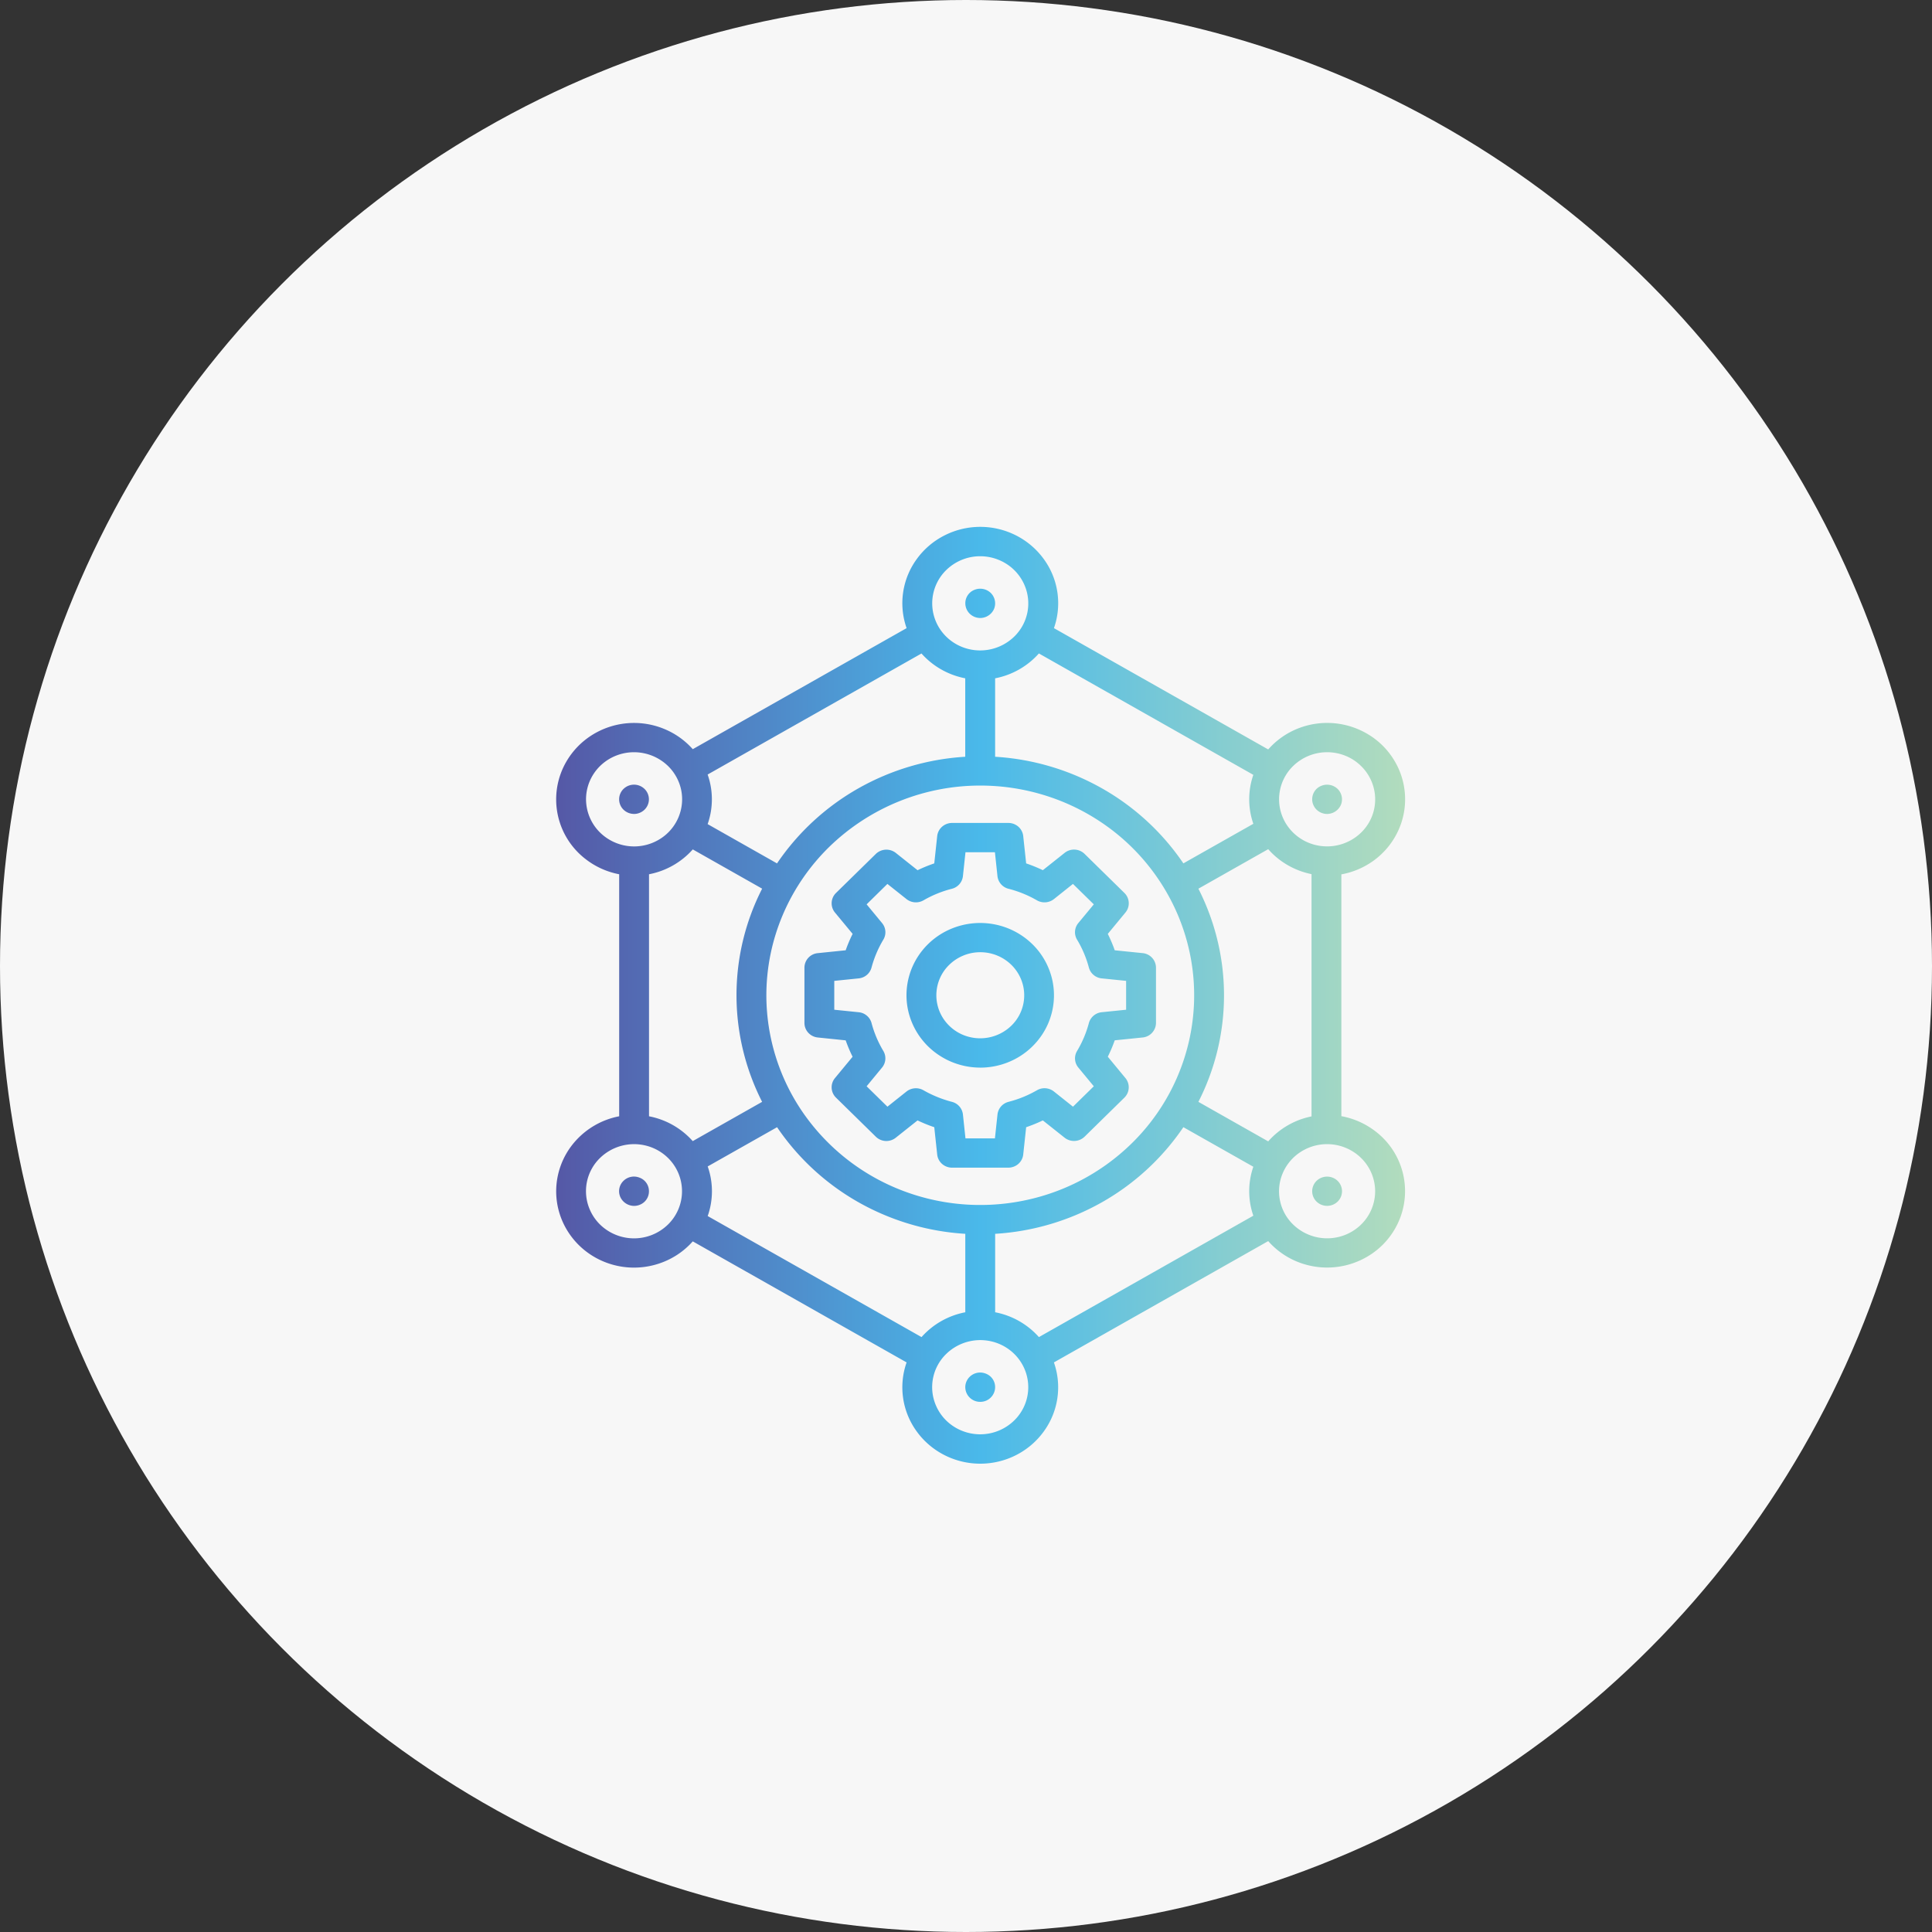<svg width="66" height="66" viewBox="0 0 66 66" fill="none" xmlns="http://www.w3.org/2000/svg"><rect x="0" y="0" width="66" height="66" fill="#333333" stroke="none"/><circle cx="33" cy="33" r="33" fill="#F7F7F7"/><path d="M19 40.695c0 .53.165 1.05.474 1.486.308.437.745.77 1.253.957a2.7 2.7 0 0 0 1.586.085c.526-.13.998-.415 1.353-.816l7.305 4.135a2.56 2.56 0 0 0 .35 2.364c.246.339.571.614.948.805a2.7 2.7 0 0 0 2.437 0c.376-.19.701-.466.947-.805a2.56 2.56 0 0 0 .35-2.364l7.321-4.144a2.66 2.66 0 0 0 1.023.716 2.71 2.71 0 0 0 2.432-.228 2.6 2.6 0 0 0 .866-.893 2.57 2.57 0 0 0-.675-3.358 2.7 2.7 0 0 0-1.147-.505v-8.26a2.7 2.7 0 0 0 1.148-.504c.336-.256.605-.587.783-.965a2.56 2.56 0 0 0-.107-2.395 2.6 2.6 0 0 0-.867-.894 2.71 2.71 0 0 0-2.433-.228 2.66 2.66 0 0 0-1.023.718l-7.32-4.144a2.56 2.56 0 0 0-.35-2.364 2.65 2.65 0 0 0-.948-.805 2.7 2.7 0 0 0-2.437 0c-.377.19-.702.466-.948.805a2.56 2.56 0 0 0-.35 2.364l-7.305 4.135a2.66 2.66 0 0 0-1.022-.71 2.7 2.7 0 0 0-2.424.23c-.356.225-.652.53-.864.89a2.57 2.57 0 0 0 .656 3.35c.333.258.723.433 1.14.513v8.268a2.68 2.68 0 0 0-1.544.903A2.58 2.58 0 0 0 19 40.694m4.666-11.677 2.37 1.341A8 8 0 0 0 25.16 34c0 1.264.3 2.51.875 3.641l-2.37 1.341a2.67 2.67 0 0 0-1.494-.848v-8.268a2.67 2.67 0 0 0 1.495-.848m9.821-2.182c1.445 0 2.858.42 4.06 1.207a7.2 7.2 0 0 1 2.691 3.215c.553 1.31.698 2.75.416 4.14a7.1 7.1 0 0 1-2 3.668 7.35 7.35 0 0 1-3.741 1.96 7.44 7.44 0 0 1-4.222-.407 7.3 7.3 0 0 1-3.28-2.639A7.07 7.07 0 0 1 26.18 34c.002-1.9.773-3.72 2.143-5.064a7.4 7.4 0 0 1 5.164-2.1m11.317 3.026v8.276a2.67 2.67 0 0 0-1.48.853l-2.385-1.35a8 8 0 0 0 .875-3.64c0-1.265-.3-2.511-.875-3.642l2.385-1.35c.384.437.904.736 1.48.853M21.66 42.304c-.325 0-.642-.095-.912-.272a1.6 1.6 0 0 1-.604-.722 1.58 1.58 0 0 1 .355-1.753 1.67 1.67 0 0 1 1.789-.349c.3.122.556.328.736.593a1.59 1.59 0 0 1-.204 2.03 1.66 1.66 0 0 1-1.16.473m2.516-.762a2.55 2.55 0 0 0 0-1.695l2.37-1.34a8.3 8.3 0 0 0 2.778 2.562 8.45 8.45 0 0 0 3.652 1.08v2.68c-.58.111-1.106.41-1.495.848zm9.31 7.456c-.324 0-.642-.094-.912-.271a1.6 1.6 0 0 1-.604-.722 1.58 1.58 0 0 1 .356-1.754 1.67 1.67 0 0 1 1.789-.349c.3.122.556.328.736.593a1.586 1.586 0 0 1-.205 2.031 1.66 1.66 0 0 1-1.16.472m2.005-3.321a2.67 2.67 0 0 0-1.495-.848v-2.68a8.45 8.45 0 0 0 3.652-1.08 8.3 8.3 0 0 0 2.778-2.563l2.39 1.352a2.55 2.55 0 0 0 0 1.672zm11.486-4.983c0 .319-.096.63-.276.895-.18.264-.437.47-.737.592a1.67 1.67 0 0 1-1.788-.349 1.58 1.58 0 0 1-.356-1.754c.124-.293.334-.545.604-.721a1.665 1.665 0 0 1 2.072.2c.308.302.48.71.481 1.137m-1.64-14.997c.324 0 .641.094.91.27.27.178.481.429.605.723a1.58 1.58 0 0 1-.355 1.753 1.67 1.67 0 0 1-1.788.349 1.64 1.64 0 0 1-.737-.592 1.586 1.586 0 0 1 .204-2.032 1.66 1.66 0 0 1 1.16-.471m-2.52.773a2.55 2.55 0 0 0 0 1.672l-2.39 1.352a8.3 8.3 0 0 0-2.779-2.562 8.45 8.45 0 0 0-3.652-1.08v-2.68a2.67 2.67 0 0 0 1.495-.849zm-9.33-7.468c.324 0 .641.095.911.271s.48.428.605.723a1.58 1.58 0 0 1-.356 1.753 1.67 1.67 0 0 1-1.788.349 1.63 1.63 0 0 1-.737-.593 1.59 1.59 0 0 1 .204-2.031 1.66 1.66 0 0 1 1.16-.472m-2.006 3.322c.389.437.915.736 1.495.848v2.68a8.45 8.45 0 0 0-3.652 1.08 8.3 8.3 0 0 0-2.778 2.563l-2.37-1.342a2.55 2.55 0 0 0 0-1.694zM20.02 27.306c0-.319.096-.63.276-.894.18-.265.437-.471.737-.593a1.67 1.67 0 0 1 1.788.349 1.6 1.6 0 0 1 .45.824c.063.312.03.635-.094.93a1.6 1.6 0 0 1-.604.722 1.665 1.665 0 0 1-2.072-.201 1.6 1.6 0 0 1-.481-1.137m12.957-6.695a.49.49 0 0 1 .314-.462.52.52 0 0 1 .556.108.5.5 0 0 1 .111.545.52.52 0 0 1-.47.31h-.001a.52.52 0 0 1-.36-.147.5.5 0 0 1-.15-.354m11.85 6.695a.49.49 0 0 1 .314-.462.52.52 0 0 1 .556.108.5.5 0 0 1 .11.544.52.52 0 0 1-.47.31.52.52 0 0 1-.361-.147.5.5 0 0 1-.15-.353m.51 12.889c.135 0 .264.052.36.146a.495.495 0 0 1 .001.707.52.52 0 0 1-.36.146h-.002a.52.52 0 0 1-.36-.146.495.495 0 0 1 0-.707.52.52 0 0 1 .36-.146m-11.34 7.194a.5.5 0 0 1-.149.353.5.5 0 0 1-.36.147h-.001a.5.5 0 0 1-.284-.085.5.5 0 0 1-.216-.513.5.5 0 0 1 .14-.256.51.51 0 0 1 .555-.108.49.49 0 0 1 .315.462m-11.826-6.694a.49.49 0 0 1-.314.462.5.5 0 0 1-.195.038h-.002a.52.52 0 0 1-.47-.31.49.49 0 0 1 .11-.544.51.51 0 0 1 .556-.108.49.49 0 0 1 .315.462m-.51-12.89a.52.52 0 0 1-.36-.146.495.495 0 0 1 0-.707.515.515 0 0 1 .72 0 .495.495 0 0 1 0 .707.52.52 0 0 1-.36.147m7.468 4.097q-.137.273-.237.56l-.953.098a.5.5 0 0 0-.326.162.5.5 0 0 0-.13.334v1.888c0 .123.046.242.13.334.085.092.2.15.326.163l.953.098q.1.286.236.56l-.603.73a.493.493 0 0 0 .036.667l1.36 1.334a.515.515 0 0 0 .682.035l.744-.591q.278.133.571.232l.1.934a.5.5 0 0 0 .166.32.52.52 0 0 0 .341.128h1.924a.52.52 0 0 0 .342-.129.5.5 0 0 0 .166-.32l.1-.933q.292-.099.57-.232l.744.591a.52.52 0 0 0 .682-.035l1.36-1.334a.496.496 0 0 0 .036-.668l-.603-.73q.136-.272.237-.56l.952-.097a.5.5 0 0 0 .326-.163.5.5 0 0 0 .131-.334v-1.888a.5.5 0 0 0-.13-.334.5.5 0 0 0-.327-.163l-.952-.097a5 5 0 0 0-.237-.56l.603-.73a.494.494 0 0 0-.035-.668l-1.36-1.334a.515.515 0 0 0-.683-.035l-.744.591a5 5 0 0 0-.57-.232l-.1-.934a.5.5 0 0 0-.166-.32.52.52 0 0 0-.341-.128h-1.925a.52.52 0 0 0-.341.129.5.5 0 0 0-.166.32l-.1.933a5 5 0 0 0-.57.233l-.745-.592a.52.52 0 0 0-.681.035l-1.361 1.334a.495.495 0 0 0-.036.668zm1.005-.371-.527-.638.71-.698.652.518a.52.52 0 0 0 .58.043c.302-.175.629-.308.97-.395.1-.025.19-.08.258-.158a.5.5 0 0 0 .12-.274l.087-.816h1.006l.087.816a.5.5 0 0 0 .12.274.5.5 0 0 0 .259.158c.34.087.667.22.97.395a.52.52 0 0 0 .58-.043l.65-.518.712.698-.528.638a.49.49 0 0 0-.044.568c.179.297.314.618.403.951a.5.5 0 0 0 .161.254.5.5 0 0 0 .28.118l.832.085v.986l-.833.085a.5.5 0 0 0-.279.119.5.5 0 0 0-.161.253 3.7 3.7 0 0 1-.402.951.49.49 0 0 0 .043.568l.528.639-.711.697-.651-.518a.515.515 0 0 0-.58-.043c-.303.175-.63.308-.97.395-.1.026-.19.08-.258.158a.5.5 0 0 0-.12.274l-.088.817h-1.006l-.087-.817a.5.5 0 0 0-.12-.274.5.5 0 0 0-.258-.158 4 4 0 0 1-.97-.395.52.52 0 0 0-.58.043l-.651.518-.711-.697.527-.639a.495.495 0 0 0 .044-.568 3.7 3.7 0 0 1-.402-.951.5.5 0 0 0-.161-.254.5.5 0 0 0-.28-.118l-.833-.085v-.986l.833-.085a.5.5 0 0 0 .28-.118.5.5 0 0 0 .16-.254c.09-.333.225-.654.403-.951a.49.49 0 0 0-.044-.568m3.353 4.94c.499 0 .986-.145 1.4-.416.415-.272.738-.658.929-1.11.19-.45.24-.947.143-1.427a2.46 2.46 0 0 0-.69-1.265 2.54 2.54 0 0 0-1.29-.676 2.57 2.57 0 0 0-1.456.14 2.5 2.5 0 0 0-1.131.91A2.44 2.44 0 0 0 30.967 34c0 .655.267 1.283.739 1.747a2.55 2.55 0 0 0 1.781.724m0-3.942c.297 0 .587.086.834.248.247.161.439.391.553.66a1.445 1.445 0 0 1-.326 1.603 1.53 1.53 0 0 1-1.635.319 1.5 1.5 0 0 1-.673-.541 1.45 1.45 0 0 1 .187-1.858 1.52 1.52 0 0 1 1.06-.431" fill="url(#a)"/><defs><linearGradient id="a" x1="18.985" y1="34.041" x2="48" y2="34.041" gradientUnits="userSpaceOnUse"><stop stop-color="#5558A6"/><stop offset=".5" stop-color="#4AB9EA"/><stop offset="1" stop-color="#B2DCBD"/></linearGradient></defs></svg>